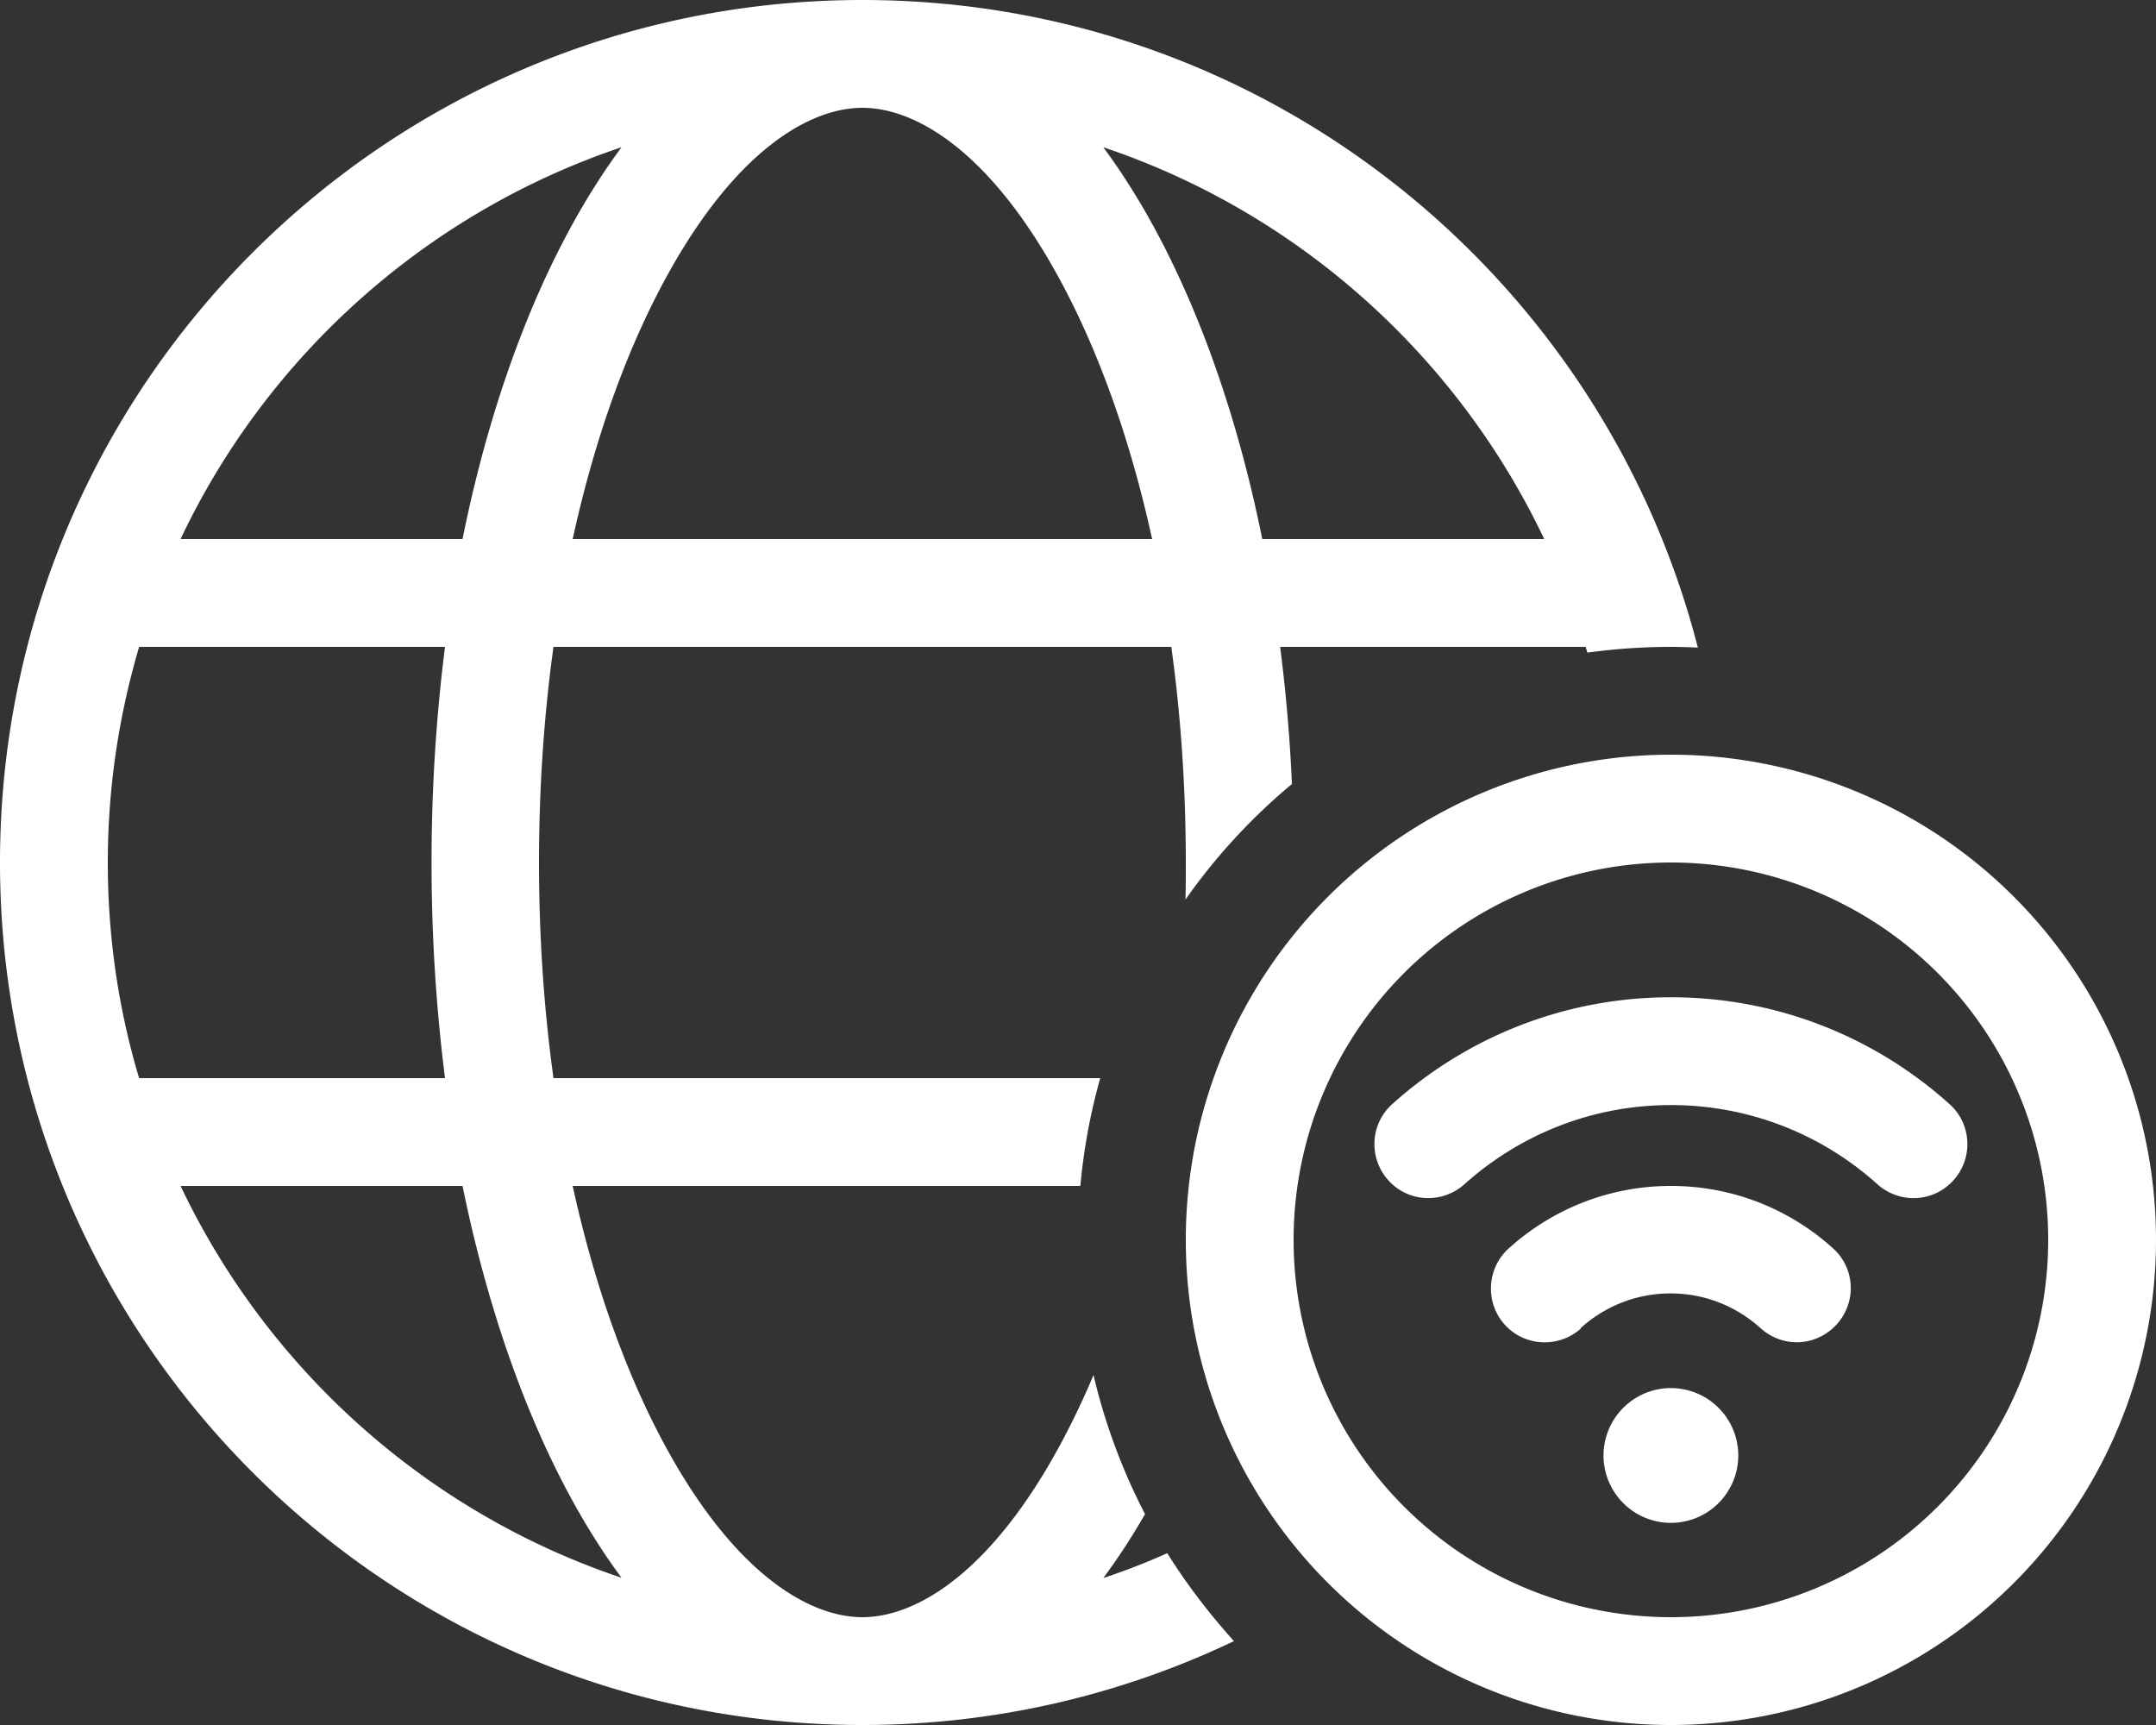 <?xml version="1.0" encoding="UTF-8"?>
<svg xmlns="http://www.w3.org/2000/svg" viewBox="0 0 640 512">
  <rect x="0" y="0" width="640" height="512" fill="#333333" stroke="none"/>
  <!--!Font Awesome Pro 6.6.0 by @fontawesome - https://fontawesome.com License - https://fontawesome.com/license (Commercial License) Copyright 2024 Fonticons, Inc.-->
  <path d="M256 480c16.7 0 40.4-14.4 61.9-57.3c2.3-4.6 4.6-9.5 6.7-14.6c3.4 14.5 8.6 28.4 15.3 41.3c-3.9 6.8-8.1 13.2-12.4 19c6.5-2.2 12.8-4.6 19-7.4c5.8 9.3 12.5 18 19.8 26.1C333 503 295.5 512 256 512C114.6 512 0 397.4 0 256S114.6 0 256 0C375.4 0 475.6 81.7 504 192.2c-2.6-.1-5.3-.2-8-.2c-8.4 0-16.7 .6-24.8 1.7l-.5-1.7L380 192c1.7 13.2 2.9 26.8 3.5 40.7c-12 10-22.6 21.5-31.6 34.3c.1-3.6 .1-7.3 .1-11c0-22.3-1.5-43.8-4.3-64l-183.4 0c-2.8 20.2-4.3 41.7-4.3 64s1.5 43.8 4.3 64l162.3 0c-2.9 10.3-4.9 21-5.9 32L170 352c5.9 27 14.2 50.9 24.1 70.7C215.6 465.6 239.3 480 256 480zM170 160l172 0c-5.9-27-14.2-50.9-24.1-70.7C296.4 46.4 272.7 32 256 32s-40.4 14.4-61.9 57.3C184.2 109.1 175.9 133 170 160zm288.4 0c-25.9-54.5-73.1-96.9-130.9-116.3c21 28.3 37.6 68.8 47.2 116.3l83.8 0zm-321.1 0c9.6-47.6 26.2-88 47.2-116.3C126.7 63.1 79.4 105.5 53.6 160l83.7 0zm-96 32c-6 20.3-9.3 41.8-9.3 64s3.2 43.7 9.3 64l90.8 0c-2.6-20.5-4-41.9-4-64s1.4-43.5 4-64l-90.8 0zM184.5 468.3c-21-28.3-37.5-68.8-47.2-116.3l-83.7 0c25.9 54.5 73.1 96.9 130.9 116.3zM496 480a112 112 0 1 0 0-224 112 112 0 1 0 0 224zm0-256a144 144 0 1 1 0 288 144 144 0 1 1 0-288zm0 104c-23.6 0-45 8.9-61.3 23.5c-6.6 5.9-16.7 5.4-22.6-1.2s-5.4-16.7 1.2-22.6C435.2 308 464.2 296 496 296s60.8 12 82.7 31.7c6.6 5.9 7.1 16 1.2 22.6s-16 7.1-22.6 1.2C541.1 336.9 519.6 328 496 328zM476 432a20 20 0 1 1 40 0 20 20 0 1 1 -40 0zm-6.7-37.7c-6.6 5.9-16.7 5.4-22.6-1.1s-5.4-16.7 1.1-22.6C460.6 359 477.5 352 496 352s35.4 7 48.1 18.5c6.6 5.9 7.1 16 1.1 22.6s-16 7.1-22.6 1.1c-7.1-6.4-16.4-10.3-26.7-10.3s-19.6 3.9-26.7 10.3z" fill="white"></path>
</svg>

